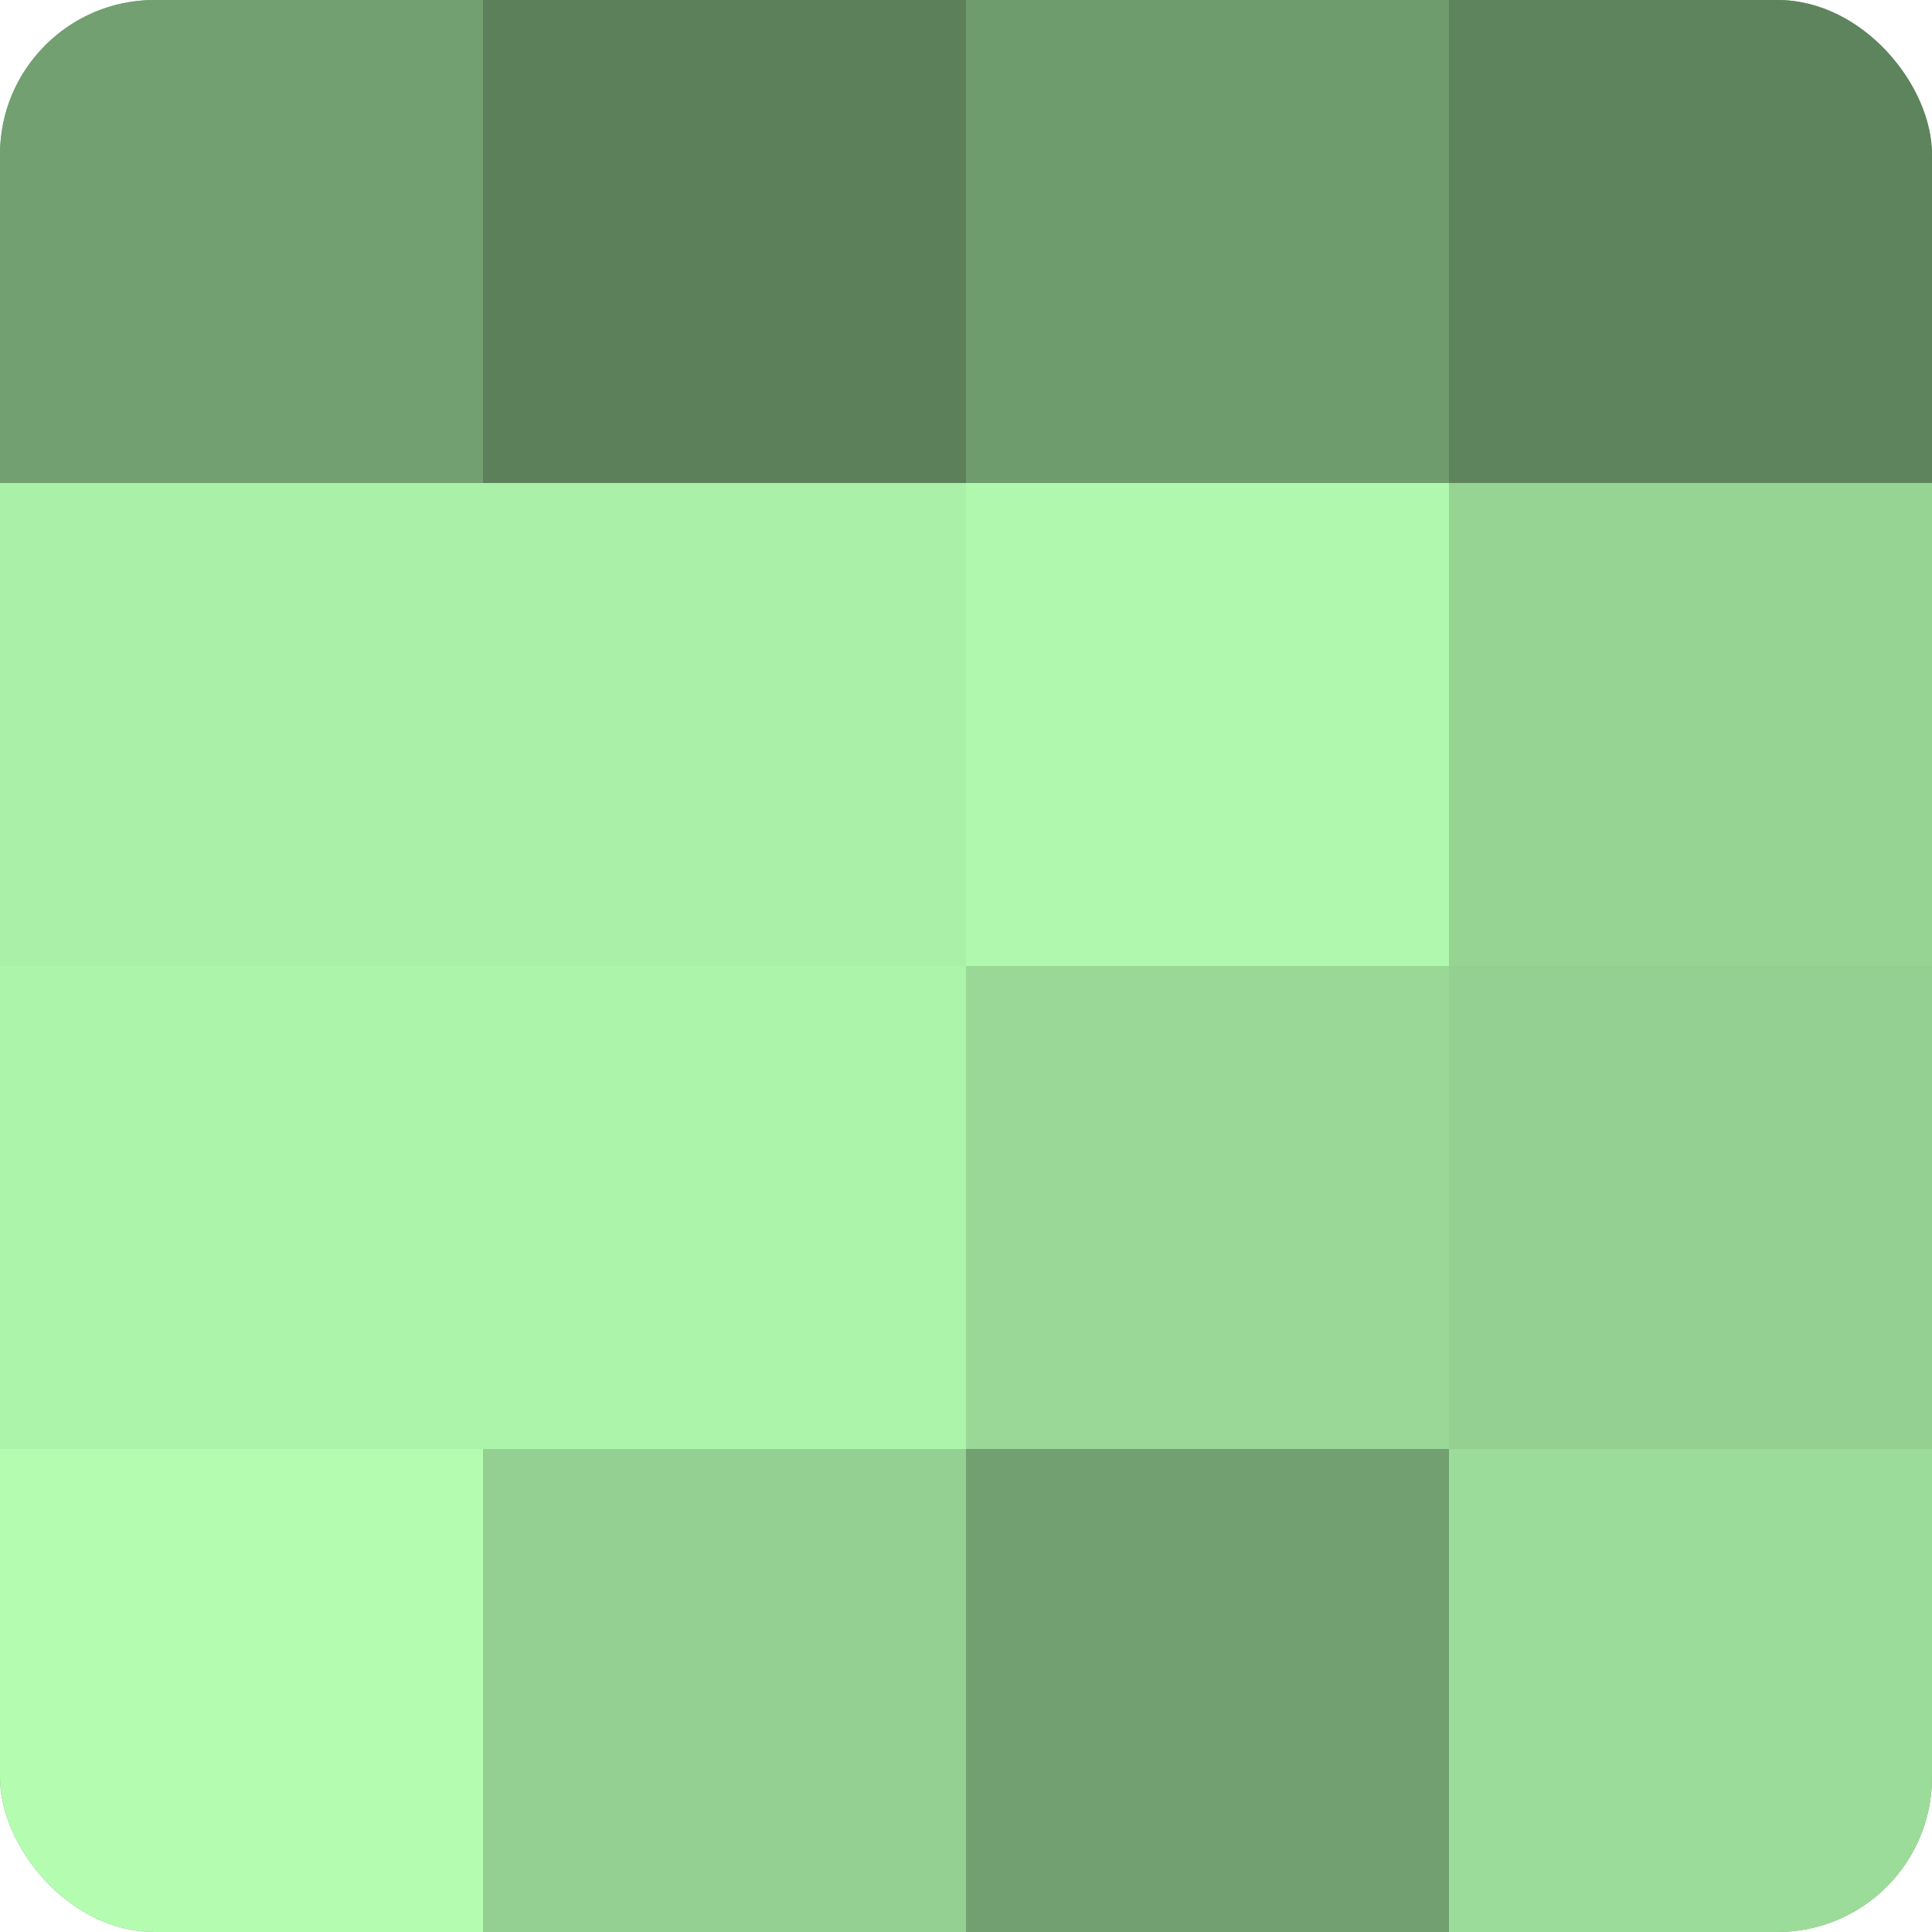<?xml version="1.0" encoding="UTF-8"?>
<svg xmlns="http://www.w3.org/2000/svg" width="60" height="60" viewBox="0 0 100 100" preserveAspectRatio="xMidYMid meet"><defs><clipPath id="c" width="100" height="100"><rect width="100" height="100" rx="8" ry="8"/></clipPath></defs><g clip-path="url(#c)"><rect width="100" height="100" fill="#72a070"/><rect width="25" height="25" fill="#72a070"/><rect y="25" width="25" height="25" fill="#aaf0a8"/><rect y="50" width="25" height="25" fill="#adf4ab"/><rect y="75" width="25" height="25" fill="#b3fcb0"/><rect x="25" width="25" height="25" fill="#5b805a"/><rect x="25" y="25" width="25" height="25" fill="#aaf0a8"/><rect x="25" y="50" width="25" height="25" fill="#adf4ab"/><rect x="25" y="75" width="25" height="25" fill="#94d092"/><rect x="50" width="25" height="25" fill="#6f9c6d"/><rect x="50" y="25" width="25" height="25" fill="#b0f8ad"/><rect x="50" y="50" width="25" height="25" fill="#99d897"/><rect x="50" y="75" width="25" height="25" fill="#72a070"/><rect x="75" width="25" height="25" fill="#5e845d"/><rect x="75" y="25" width="25" height="25" fill="#96d494"/><rect x="75" y="50" width="25" height="25" fill="#94d092"/><rect x="75" y="75" width="25" height="25" fill="#9cdc9a"/></g></svg>
